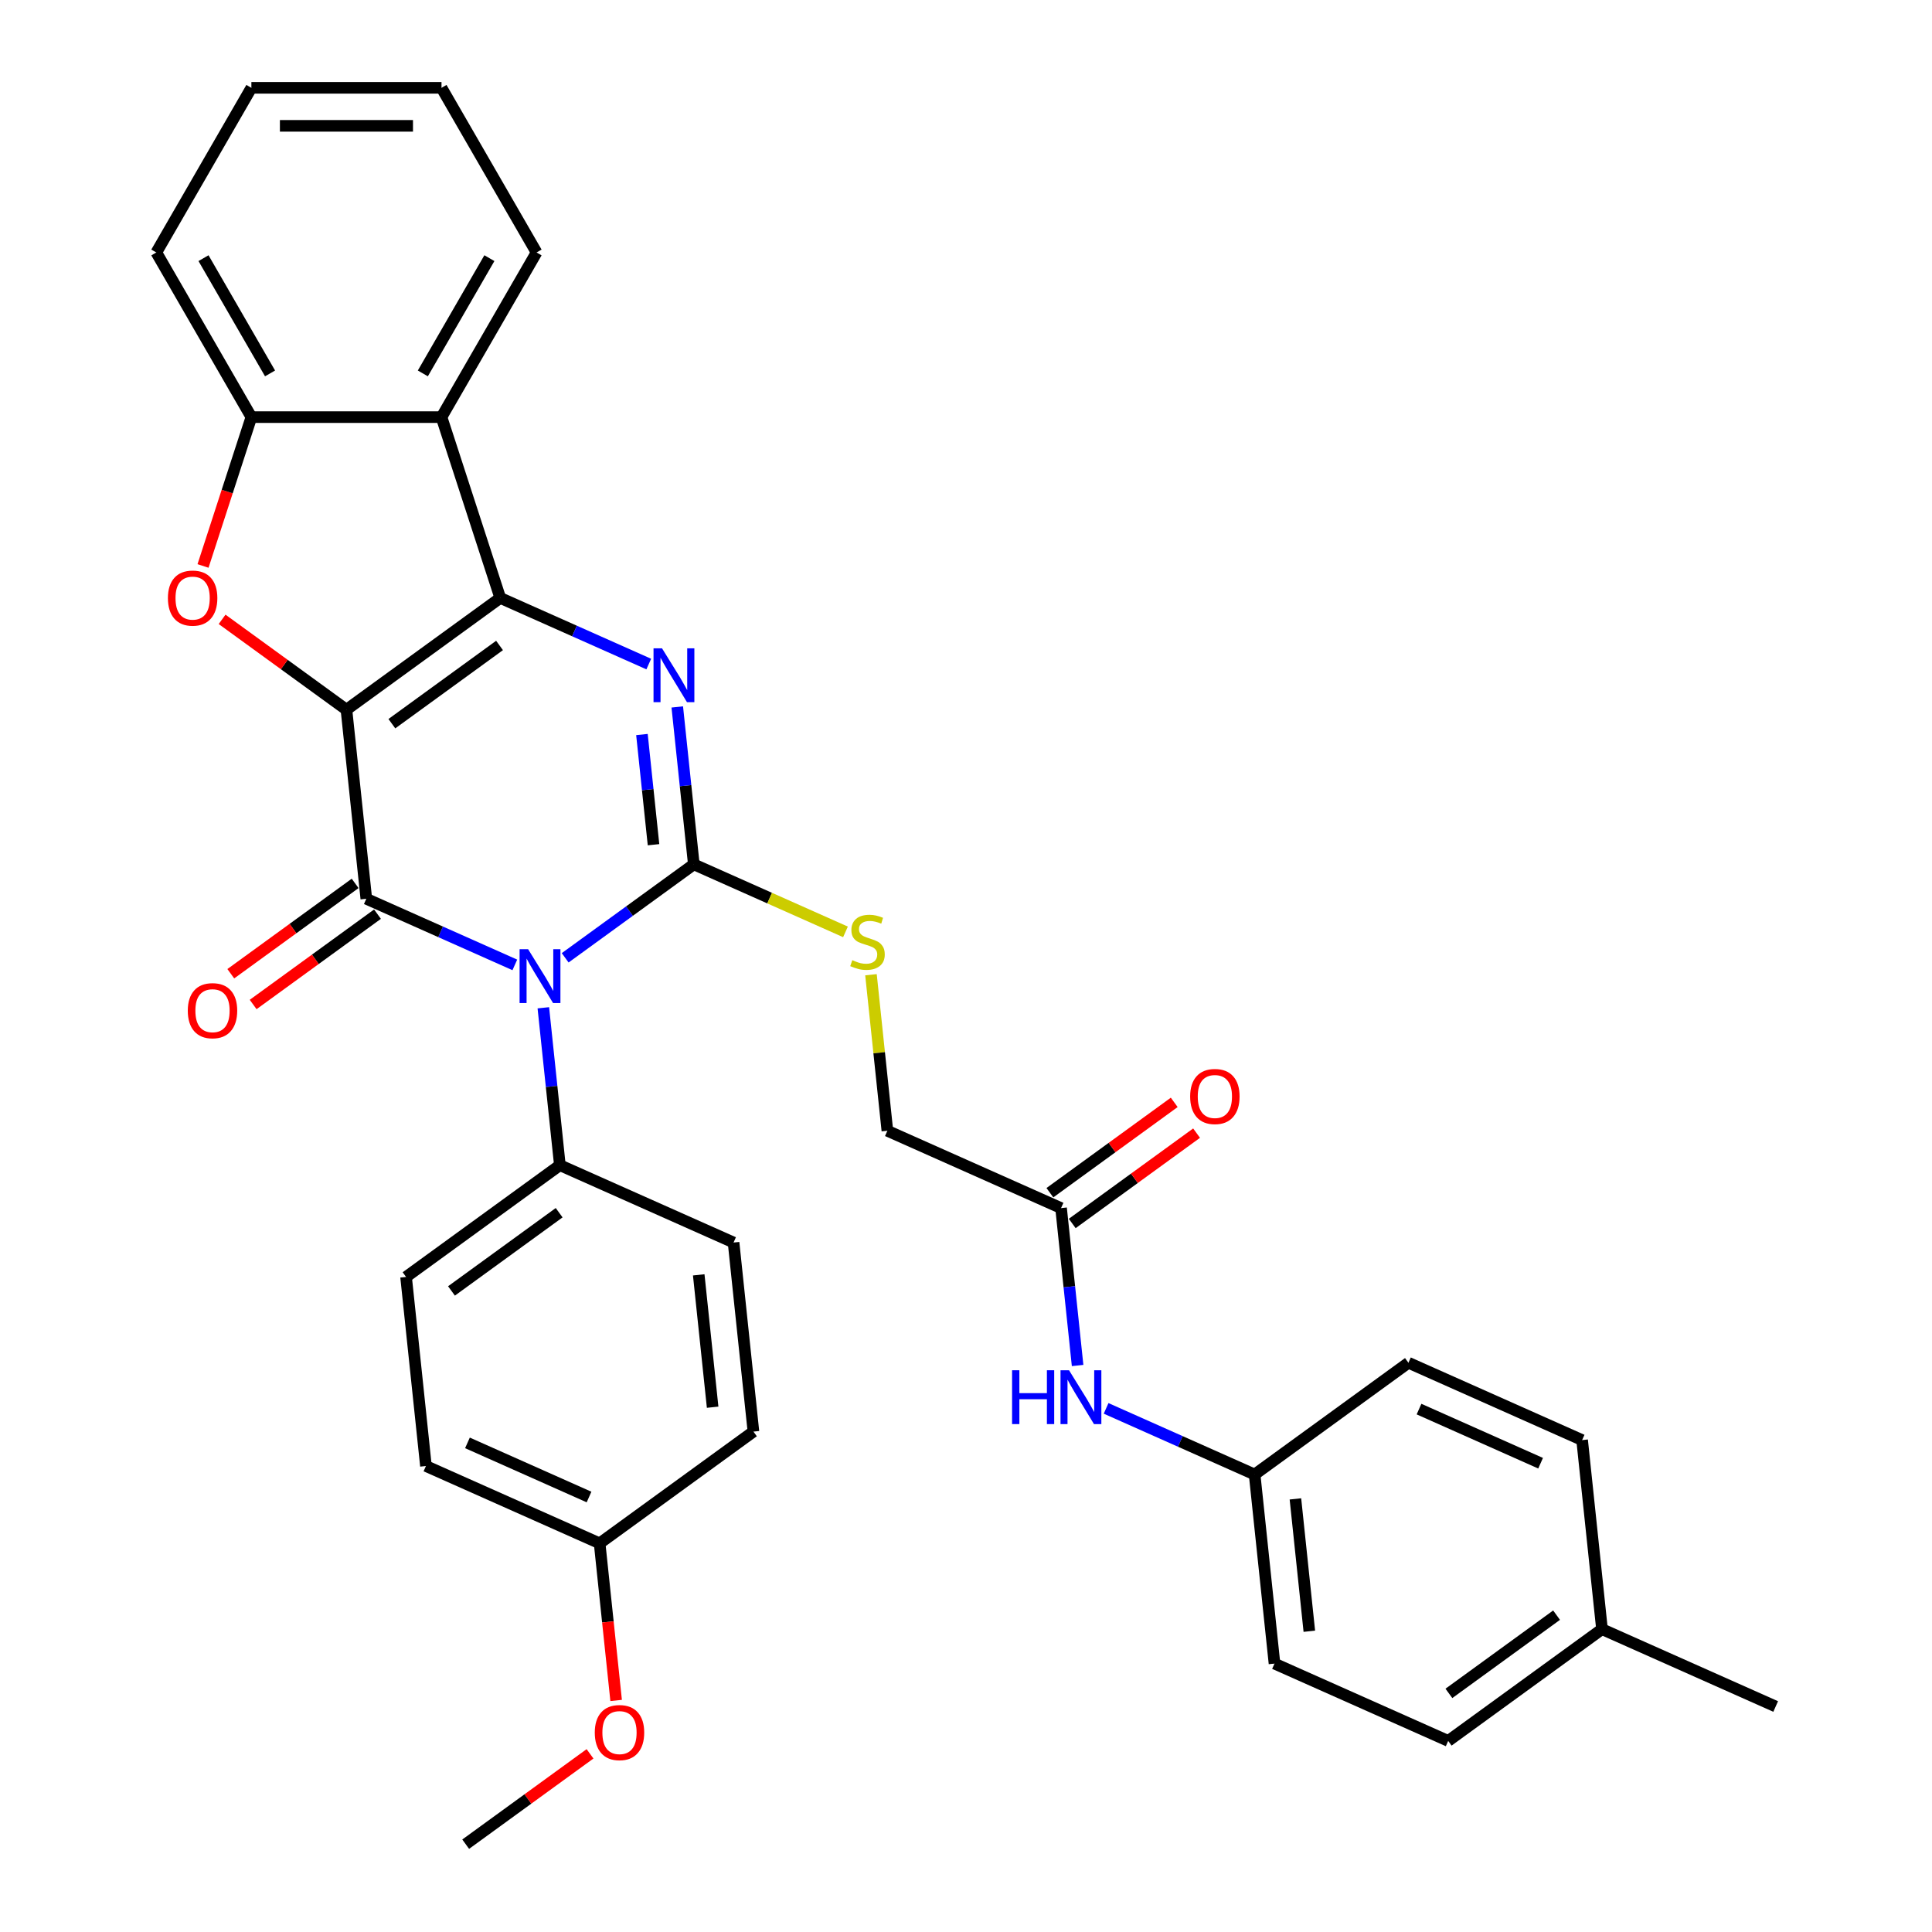 <?xml version='1.0' encoding='iso-8859-1'?>
<svg version='1.1' baseProfile='full'
              xmlns='http://www.w3.org/2000/svg'
                      xmlns:rdkit='http://www.rdkit.org/xml'
                      xmlns:xlink='http://www.w3.org/1999/xlink'
                  xml:space='preserve'
width='1000px' height='1000px' viewBox='0 0 1000 1000'>
<!-- END OF HEADER -->
<rect style='opacity:1.0;fill:#FFFFFF;stroke:none' width='1000' height='1000' x='0' y='0'> </rect>
<path class='bond-1' d='M 179.318,367.335 L 258.932,309.492' style='fill:none;fill-rule:evenodd;stroke:#000000;stroke-width:6px;stroke-linecap:butt;stroke-linejoin:miter;stroke-opacity:1' />
<path class='bond-1' d='M 202.829,374.581 L 258.558,334.091' style='fill:none;fill-rule:evenodd;stroke:#000000;stroke-width:6px;stroke-linecap:butt;stroke-linejoin:miter;stroke-opacity:1' />
<path class='bond-2' d='M 179.318,367.335 L 189.605,465.203' style='fill:none;fill-rule:evenodd;stroke:#000000;stroke-width:6px;stroke-linecap:butt;stroke-linejoin:miter;stroke-opacity:1' />
<path class='bond-5' d='M 179.318,367.335 L 147.138,343.955' style='fill:none;fill-rule:evenodd;stroke:#000000;stroke-width:6px;stroke-linecap:butt;stroke-linejoin:miter;stroke-opacity:1' />
<path class='bond-5' d='M 147.138,343.955 L 114.958,320.575' style='fill:none;fill-rule:evenodd;stroke:#FF0000;stroke-width:6px;stroke-linecap:butt;stroke-linejoin:miter;stroke-opacity:1' />
<path class='bond-0' d='M 266.475,499.428 L 228.04,482.316' style='fill:none;fill-rule:evenodd;stroke:#0000FF;stroke-width:6px;stroke-linecap:butt;stroke-linejoin:miter;stroke-opacity:1' />
<path class='bond-0' d='M 228.04,482.316 L 189.605,465.203' style='fill:none;fill-rule:evenodd;stroke:#000000;stroke-width:6px;stroke-linecap:butt;stroke-linejoin:miter;stroke-opacity:1' />
<path class='bond-3' d='M 292.534,495.763 L 325.826,471.575' style='fill:none;fill-rule:evenodd;stroke:#0000FF;stroke-width:6px;stroke-linecap:butt;stroke-linejoin:miter;stroke-opacity:1' />
<path class='bond-3' d='M 325.826,471.575 L 359.118,447.387' style='fill:none;fill-rule:evenodd;stroke:#000000;stroke-width:6px;stroke-linecap:butt;stroke-linejoin:miter;stroke-opacity:1' />
<path class='bond-9' d='M 281.228,521.624 L 285.509,562.361' style='fill:none;fill-rule:evenodd;stroke:#0000FF;stroke-width:6px;stroke-linecap:butt;stroke-linejoin:miter;stroke-opacity:1' />
<path class='bond-9' d='M 285.509,562.361 L 289.791,603.098' style='fill:none;fill-rule:evenodd;stroke:#000000;stroke-width:6px;stroke-linecap:butt;stroke-linejoin:miter;stroke-opacity:1' />
<path class='bond-4' d='M 258.932,309.492 L 297.367,326.605' style='fill:none;fill-rule:evenodd;stroke:#000000;stroke-width:6px;stroke-linecap:butt;stroke-linejoin:miter;stroke-opacity:1' />
<path class='bond-4' d='M 297.367,326.605 L 335.802,343.717' style='fill:none;fill-rule:evenodd;stroke:#0000FF;stroke-width:6px;stroke-linecap:butt;stroke-linejoin:miter;stroke-opacity:1' />
<path class='bond-6' d='M 258.932,309.492 L 228.522,215.901' style='fill:none;fill-rule:evenodd;stroke:#000000;stroke-width:6px;stroke-linecap:butt;stroke-linejoin:miter;stroke-opacity:1' />
<path class='bond-10' d='M 183.821,457.242 L 151.64,480.622' style='fill:none;fill-rule:evenodd;stroke:#000000;stroke-width:6px;stroke-linecap:butt;stroke-linejoin:miter;stroke-opacity:1' />
<path class='bond-10' d='M 151.64,480.622 L 119.46,504.002' style='fill:none;fill-rule:evenodd;stroke:#FF0000;stroke-width:6px;stroke-linecap:butt;stroke-linejoin:miter;stroke-opacity:1' />
<path class='bond-10' d='M 195.389,473.165 L 163.209,496.545' style='fill:none;fill-rule:evenodd;stroke:#000000;stroke-width:6px;stroke-linecap:butt;stroke-linejoin:miter;stroke-opacity:1' />
<path class='bond-10' d='M 163.209,496.545 L 131.029,519.925' style='fill:none;fill-rule:evenodd;stroke:#FF0000;stroke-width:6px;stroke-linecap:butt;stroke-linejoin:miter;stroke-opacity:1' />
<path class='bond-8' d='M 359.118,447.387 L 398.37,464.863' style='fill:none;fill-rule:evenodd;stroke:#000000;stroke-width:6px;stroke-linecap:butt;stroke-linejoin:miter;stroke-opacity:1' />
<path class='bond-8' d='M 398.37,464.863 L 437.622,482.339' style='fill:none;fill-rule:evenodd;stroke:#CCCC00;stroke-width:6px;stroke-linecap:butt;stroke-linejoin:miter;stroke-opacity:1' />
<path class='bond-34' d='M 359.118,447.387 L 354.836,406.65' style='fill:none;fill-rule:evenodd;stroke:#000000;stroke-width:6px;stroke-linecap:butt;stroke-linejoin:miter;stroke-opacity:1' />
<path class='bond-34' d='M 354.836,406.65 L 350.555,365.913' style='fill:none;fill-rule:evenodd;stroke:#0000FF;stroke-width:6px;stroke-linecap:butt;stroke-linejoin:miter;stroke-opacity:1' />
<path class='bond-34' d='M 338.26,437.223 L 335.263,408.707' style='fill:none;fill-rule:evenodd;stroke:#000000;stroke-width:6px;stroke-linecap:butt;stroke-linejoin:miter;stroke-opacity:1' />
<path class='bond-34' d='M 335.263,408.707 L 332.265,380.191' style='fill:none;fill-rule:evenodd;stroke:#0000FF;stroke-width:6px;stroke-linecap:butt;stroke-linejoin:miter;stroke-opacity:1' />
<path class='bond-7' d='M 105.083,292.94 L 117.599,254.421' style='fill:none;fill-rule:evenodd;stroke:#FF0000;stroke-width:6px;stroke-linecap:butt;stroke-linejoin:miter;stroke-opacity:1' />
<path class='bond-7' d='M 117.599,254.421 L 130.115,215.901' style='fill:none;fill-rule:evenodd;stroke:#000000;stroke-width:6px;stroke-linecap:butt;stroke-linejoin:miter;stroke-opacity:1' />
<path class='bond-22' d='M 228.522,215.901 L 277.726,130.678' style='fill:none;fill-rule:evenodd;stroke:#000000;stroke-width:6px;stroke-linecap:butt;stroke-linejoin:miter;stroke-opacity:1' />
<path class='bond-22' d='M 218.858,193.277 L 253.301,133.621' style='fill:none;fill-rule:evenodd;stroke:#000000;stroke-width:6px;stroke-linecap:butt;stroke-linejoin:miter;stroke-opacity:1' />
<path class='bond-33' d='M 228.522,215.901 L 130.115,215.901' style='fill:none;fill-rule:evenodd;stroke:#000000;stroke-width:6px;stroke-linecap:butt;stroke-linejoin:miter;stroke-opacity:1' />
<path class='bond-27' d='M 130.115,215.901 L 80.911,130.678' style='fill:none;fill-rule:evenodd;stroke:#000000;stroke-width:6px;stroke-linecap:butt;stroke-linejoin:miter;stroke-opacity:1' />
<path class='bond-27' d='M 139.779,193.277 L 105.336,133.621' style='fill:none;fill-rule:evenodd;stroke:#000000;stroke-width:6px;stroke-linecap:butt;stroke-linejoin:miter;stroke-opacity:1' />
<path class='bond-14' d='M 450.815,504.516 L 455.06,544.899' style='fill:none;fill-rule:evenodd;stroke:#CCCC00;stroke-width:6px;stroke-linecap:butt;stroke-linejoin:miter;stroke-opacity:1' />
<path class='bond-14' d='M 455.06,544.899 L 459.304,585.281' style='fill:none;fill-rule:evenodd;stroke:#000000;stroke-width:6px;stroke-linecap:butt;stroke-linejoin:miter;stroke-opacity:1' />
<path class='bond-15' d='M 289.791,603.098 L 210.178,660.94' style='fill:none;fill-rule:evenodd;stroke:#000000;stroke-width:6px;stroke-linecap:butt;stroke-linejoin:miter;stroke-opacity:1' />
<path class='bond-15' d='M 289.417,627.697 L 233.688,668.186' style='fill:none;fill-rule:evenodd;stroke:#000000;stroke-width:6px;stroke-linecap:butt;stroke-linejoin:miter;stroke-opacity:1' />
<path class='bond-16' d='M 289.791,603.098 L 379.691,643.124' style='fill:none;fill-rule:evenodd;stroke:#000000;stroke-width:6px;stroke-linecap:butt;stroke-linejoin:miter;stroke-opacity:1' />
<path class='bond-11' d='M 549.204,625.307 L 459.304,585.281' style='fill:none;fill-rule:evenodd;stroke:#000000;stroke-width:6px;stroke-linecap:butt;stroke-linejoin:miter;stroke-opacity:1' />
<path class='bond-12' d='M 549.204,625.307 L 553.485,666.044' style='fill:none;fill-rule:evenodd;stroke:#000000;stroke-width:6px;stroke-linecap:butt;stroke-linejoin:miter;stroke-opacity:1' />
<path class='bond-12' d='M 553.485,666.044 L 557.767,706.781' style='fill:none;fill-rule:evenodd;stroke:#0000FF;stroke-width:6px;stroke-linecap:butt;stroke-linejoin:miter;stroke-opacity:1' />
<path class='bond-13' d='M 554.988,633.268 L 587.168,609.888' style='fill:none;fill-rule:evenodd;stroke:#000000;stroke-width:6px;stroke-linecap:butt;stroke-linejoin:miter;stroke-opacity:1' />
<path class='bond-13' d='M 587.168,609.888 L 619.348,586.508' style='fill:none;fill-rule:evenodd;stroke:#FF0000;stroke-width:6px;stroke-linecap:butt;stroke-linejoin:miter;stroke-opacity:1' />
<path class='bond-13' d='M 543.42,617.346 L 575.6,593.966' style='fill:none;fill-rule:evenodd;stroke:#000000;stroke-width:6px;stroke-linecap:butt;stroke-linejoin:miter;stroke-opacity:1' />
<path class='bond-13' d='M 575.6,593.966 L 607.78,570.585' style='fill:none;fill-rule:evenodd;stroke:#FF0000;stroke-width:6px;stroke-linecap:butt;stroke-linejoin:miter;stroke-opacity:1' />
<path class='bond-17' d='M 572.519,728.976 L 610.955,746.089' style='fill:none;fill-rule:evenodd;stroke:#0000FF;stroke-width:6px;stroke-linecap:butt;stroke-linejoin:miter;stroke-opacity:1' />
<path class='bond-17' d='M 610.955,746.089 L 649.39,763.201' style='fill:none;fill-rule:evenodd;stroke:#000000;stroke-width:6px;stroke-linecap:butt;stroke-linejoin:miter;stroke-opacity:1' />
<path class='bond-20' d='M 210.178,660.94 L 220.464,758.809' style='fill:none;fill-rule:evenodd;stroke:#000000;stroke-width:6px;stroke-linecap:butt;stroke-linejoin:miter;stroke-opacity:1' />
<path class='bond-19' d='M 379.691,643.124 L 389.977,740.992' style='fill:none;fill-rule:evenodd;stroke:#000000;stroke-width:6px;stroke-linecap:butt;stroke-linejoin:miter;stroke-opacity:1' />
<path class='bond-19' d='M 361.66,659.861 L 368.86,728.369' style='fill:none;fill-rule:evenodd;stroke:#000000;stroke-width:6px;stroke-linecap:butt;stroke-linejoin:miter;stroke-opacity:1' />
<path class='bond-23' d='M 649.39,763.201 L 729.003,705.359' style='fill:none;fill-rule:evenodd;stroke:#000000;stroke-width:6px;stroke-linecap:butt;stroke-linejoin:miter;stroke-opacity:1' />
<path class='bond-24' d='M 649.39,763.201 L 659.676,861.07' style='fill:none;fill-rule:evenodd;stroke:#000000;stroke-width:6px;stroke-linecap:butt;stroke-linejoin:miter;stroke-opacity:1' />
<path class='bond-24' d='M 670.507,775.824 L 677.707,844.332' style='fill:none;fill-rule:evenodd;stroke:#000000;stroke-width:6px;stroke-linecap:butt;stroke-linejoin:miter;stroke-opacity:1' />
<path class='bond-18' d='M 310.364,798.835 L 389.977,740.992' style='fill:none;fill-rule:evenodd;stroke:#000000;stroke-width:6px;stroke-linecap:butt;stroke-linejoin:miter;stroke-opacity:1' />
<path class='bond-28' d='M 310.364,798.835 L 314.637,839.493' style='fill:none;fill-rule:evenodd;stroke:#000000;stroke-width:6px;stroke-linecap:butt;stroke-linejoin:miter;stroke-opacity:1' />
<path class='bond-28' d='M 314.637,839.493 L 318.91,880.151' style='fill:none;fill-rule:evenodd;stroke:#FF0000;stroke-width:6px;stroke-linecap:butt;stroke-linejoin:miter;stroke-opacity:1' />
<path class='bond-36' d='M 310.364,798.835 L 220.464,758.809' style='fill:none;fill-rule:evenodd;stroke:#000000;stroke-width:6px;stroke-linecap:butt;stroke-linejoin:miter;stroke-opacity:1' />
<path class='bond-36' d='M 304.884,774.851 L 241.954,746.833' style='fill:none;fill-rule:evenodd;stroke:#000000;stroke-width:6px;stroke-linecap:butt;stroke-linejoin:miter;stroke-opacity:1' />
<path class='bond-21' d='M 829.189,843.253 L 749.576,901.096' style='fill:none;fill-rule:evenodd;stroke:#000000;stroke-width:6px;stroke-linecap:butt;stroke-linejoin:miter;stroke-opacity:1' />
<path class='bond-21' d='M 805.679,836.007 L 749.949,876.497' style='fill:none;fill-rule:evenodd;stroke:#000000;stroke-width:6px;stroke-linecap:butt;stroke-linejoin:miter;stroke-opacity:1' />
<path class='bond-29' d='M 829.189,843.253 L 919.089,883.279' style='fill:none;fill-rule:evenodd;stroke:#000000;stroke-width:6px;stroke-linecap:butt;stroke-linejoin:miter;stroke-opacity:1' />
<path class='bond-37' d='M 829.189,843.253 L 818.903,745.385' style='fill:none;fill-rule:evenodd;stroke:#000000;stroke-width:6px;stroke-linecap:butt;stroke-linejoin:miter;stroke-opacity:1' />
<path class='bond-31' d='M 277.726,130.678 L 228.522,45.455' style='fill:none;fill-rule:evenodd;stroke:#000000;stroke-width:6px;stroke-linecap:butt;stroke-linejoin:miter;stroke-opacity:1' />
<path class='bond-26' d='M 729.003,705.359 L 818.903,745.385' style='fill:none;fill-rule:evenodd;stroke:#000000;stroke-width:6px;stroke-linecap:butt;stroke-linejoin:miter;stroke-opacity:1' />
<path class='bond-26' d='M 734.483,729.343 L 797.413,757.361' style='fill:none;fill-rule:evenodd;stroke:#000000;stroke-width:6px;stroke-linecap:butt;stroke-linejoin:miter;stroke-opacity:1' />
<path class='bond-25' d='M 659.676,861.07 L 749.576,901.096' style='fill:none;fill-rule:evenodd;stroke:#000000;stroke-width:6px;stroke-linecap:butt;stroke-linejoin:miter;stroke-opacity:1' />
<path class='bond-32' d='M 80.911,130.678 L 130.115,45.455' style='fill:none;fill-rule:evenodd;stroke:#000000;stroke-width:6px;stroke-linecap:butt;stroke-linejoin:miter;stroke-opacity:1' />
<path class='bond-30' d='M 305.397,907.785 L 273.217,931.165' style='fill:none;fill-rule:evenodd;stroke:#FF0000;stroke-width:6px;stroke-linecap:butt;stroke-linejoin:miter;stroke-opacity:1' />
<path class='bond-30' d='M 273.217,931.165 L 241.037,954.545' style='fill:none;fill-rule:evenodd;stroke:#000000;stroke-width:6px;stroke-linecap:butt;stroke-linejoin:miter;stroke-opacity:1' />
<path class='bond-35' d='M 228.522,45.455 L 130.115,45.455' style='fill:none;fill-rule:evenodd;stroke:#000000;stroke-width:6px;stroke-linecap:butt;stroke-linejoin:miter;stroke-opacity:1' />
<path class='bond-35' d='M 213.761,65.136 L 144.876,65.136' style='fill:none;fill-rule:evenodd;stroke:#000000;stroke-width:6px;stroke-linecap:butt;stroke-linejoin:miter;stroke-opacity:1' />
<path  class='atom-1' d='M 273.344 491.295
L 282.476 506.056
Q 283.382 507.512, 284.838 510.15
Q 286.295 512.787, 286.373 512.944
L 286.373 491.295
L 290.074 491.295
L 290.074 519.164
L 286.255 519.164
L 276.454 503.025
Q 275.312 501.136, 274.092 498.971
Q 272.911 496.806, 272.557 496.136
L 272.557 519.164
L 268.936 519.164
L 268.936 491.295
L 273.344 491.295
' fill='#0000FF'/>
<path  class='atom-5' d='M 342.671 335.584
L 351.803 350.345
Q 352.709 351.801, 354.165 354.439
Q 355.622 357.076, 355.7 357.234
L 355.7 335.584
L 359.4 335.584
L 359.4 363.453
L 355.582 363.453
L 345.781 347.314
Q 344.639 345.425, 343.419 343.26
Q 342.238 341.095, 341.884 340.426
L 341.884 363.453
L 338.263 363.453
L 338.263 335.584
L 342.671 335.584
' fill='#0000FF'/>
<path  class='atom-6' d='M 86.912 309.571
Q 86.912 302.879, 90.219 299.14
Q 93.525 295.4, 99.705 295.4
Q 105.885 295.4, 109.192 299.14
Q 112.498 302.879, 112.498 309.571
Q 112.498 316.342, 109.152 320.199
Q 105.806 324.017, 99.705 324.017
Q 93.564 324.017, 90.219 320.199
Q 86.912 316.381, 86.912 309.571
M 99.705 320.868
Q 103.956 320.868, 106.239 318.034
Q 108.562 315.161, 108.562 309.571
Q 108.562 304.1, 106.239 301.344
Q 103.956 298.55, 99.705 298.55
Q 95.454 298.55, 93.132 301.305
Q 90.848 304.06, 90.848 309.571
Q 90.848 315.2, 93.132 318.034
Q 95.454 320.868, 99.705 320.868
' fill='#FF0000'/>
<path  class='atom-9' d='M 441.145 496.978
Q 441.46 497.096, 442.759 497.647
Q 444.058 498.198, 445.475 498.552
Q 446.931 498.867, 448.348 498.867
Q 450.986 498.867, 452.521 497.608
Q 454.056 496.309, 454.056 494.065
Q 454.056 492.53, 453.269 491.585
Q 452.521 490.641, 451.34 490.129
Q 450.159 489.617, 448.191 489.027
Q 445.711 488.279, 444.215 487.57
Q 442.759 486.862, 441.696 485.366
Q 440.673 483.87, 440.673 481.351
Q 440.673 477.848, 443.034 475.683
Q 445.436 473.518, 450.159 473.518
Q 453.387 473.518, 457.048 475.053
L 456.142 478.084
Q 452.796 476.706, 450.277 476.706
Q 447.561 476.706, 446.065 477.848
Q 444.57 478.95, 444.609 480.878
Q 444.609 482.374, 445.357 483.28
Q 446.144 484.185, 447.246 484.697
Q 448.388 485.208, 450.277 485.799
Q 452.796 486.586, 454.292 487.373
Q 455.788 488.161, 456.851 489.775
Q 457.953 491.349, 457.953 494.065
Q 457.953 497.923, 455.355 500.009
Q 452.796 502.056, 448.506 502.056
Q 446.026 502.056, 444.137 501.505
Q 442.287 500.993, 440.082 500.088
L 441.145 496.978
' fill='#CCCC00'/>
<path  class='atom-11' d='M 97.198 523.125
Q 97.198 516.433, 100.505 512.693
Q 103.811 508.954, 109.991 508.954
Q 116.171 508.954, 119.478 512.693
Q 122.784 516.433, 122.784 523.125
Q 122.784 529.895, 119.439 533.753
Q 116.093 537.571, 109.991 537.571
Q 103.851 537.571, 100.505 533.753
Q 97.198 529.934, 97.198 523.125
M 109.991 534.422
Q 114.243 534.422, 116.526 531.588
Q 118.848 528.714, 118.848 523.125
Q 118.848 517.653, 116.526 514.898
Q 114.243 512.103, 109.991 512.103
Q 105.74 512.103, 103.418 514.858
Q 101.135 517.614, 101.135 523.125
Q 101.135 528.753, 103.418 531.588
Q 105.74 534.422, 109.991 534.422
' fill='#FF0000'/>
<path  class='atom-13' d='M 523.847 709.241
L 527.626 709.241
L 527.626 721.089
L 541.875 721.089
L 541.875 709.241
L 545.654 709.241
L 545.654 737.11
L 541.875 737.11
L 541.875 724.238
L 527.626 724.238
L 527.626 737.11
L 523.847 737.11
L 523.847 709.241
' fill='#0000FF'/>
<path  class='atom-13' d='M 553.33 709.241
L 562.462 724.002
Q 563.367 725.459, 564.824 728.096
Q 566.28 730.733, 566.359 730.891
L 566.359 709.241
L 570.059 709.241
L 570.059 737.11
L 566.241 737.11
L 556.44 720.971
Q 555.298 719.082, 554.078 716.917
Q 552.897 714.752, 552.543 714.083
L 552.543 737.11
L 548.921 737.11
L 548.921 709.241
L 553.33 709.241
' fill='#0000FF'/>
<path  class='atom-14' d='M 616.024 567.543
Q 616.024 560.852, 619.331 557.112
Q 622.637 553.373, 628.817 553.373
Q 634.997 553.373, 638.304 557.112
Q 641.61 560.852, 641.61 567.543
Q 641.61 574.314, 638.264 578.171
Q 634.918 581.99, 628.817 581.99
Q 622.676 581.99, 619.331 578.171
Q 616.024 574.353, 616.024 567.543
M 628.817 578.841
Q 633.068 578.841, 635.351 576.006
Q 637.674 573.133, 637.674 567.543
Q 637.674 562.072, 635.351 559.316
Q 633.068 556.522, 628.817 556.522
Q 624.566 556.522, 622.243 559.277
Q 619.96 562.033, 619.96 567.543
Q 619.96 573.172, 622.243 576.006
Q 624.566 578.841, 628.817 578.841
' fill='#FF0000'/>
<path  class='atom-29' d='M 307.857 896.782
Q 307.857 890.09, 311.164 886.351
Q 314.47 882.611, 320.65 882.611
Q 326.83 882.611, 330.137 886.351
Q 333.443 890.09, 333.443 896.782
Q 333.443 903.552, 330.097 907.41
Q 326.751 911.228, 320.65 911.228
Q 314.509 911.228, 311.164 907.41
Q 307.857 903.591, 307.857 896.782
M 320.65 908.079
Q 324.901 908.079, 327.184 905.245
Q 329.507 902.371, 329.507 896.782
Q 329.507 891.31, 327.184 888.555
Q 324.901 885.76, 320.65 885.76
Q 316.399 885.76, 314.076 888.515
Q 311.793 891.271, 311.793 896.782
Q 311.793 902.411, 314.076 905.245
Q 316.399 908.079, 320.65 908.079
' fill='#FF0000'/>
</svg>
